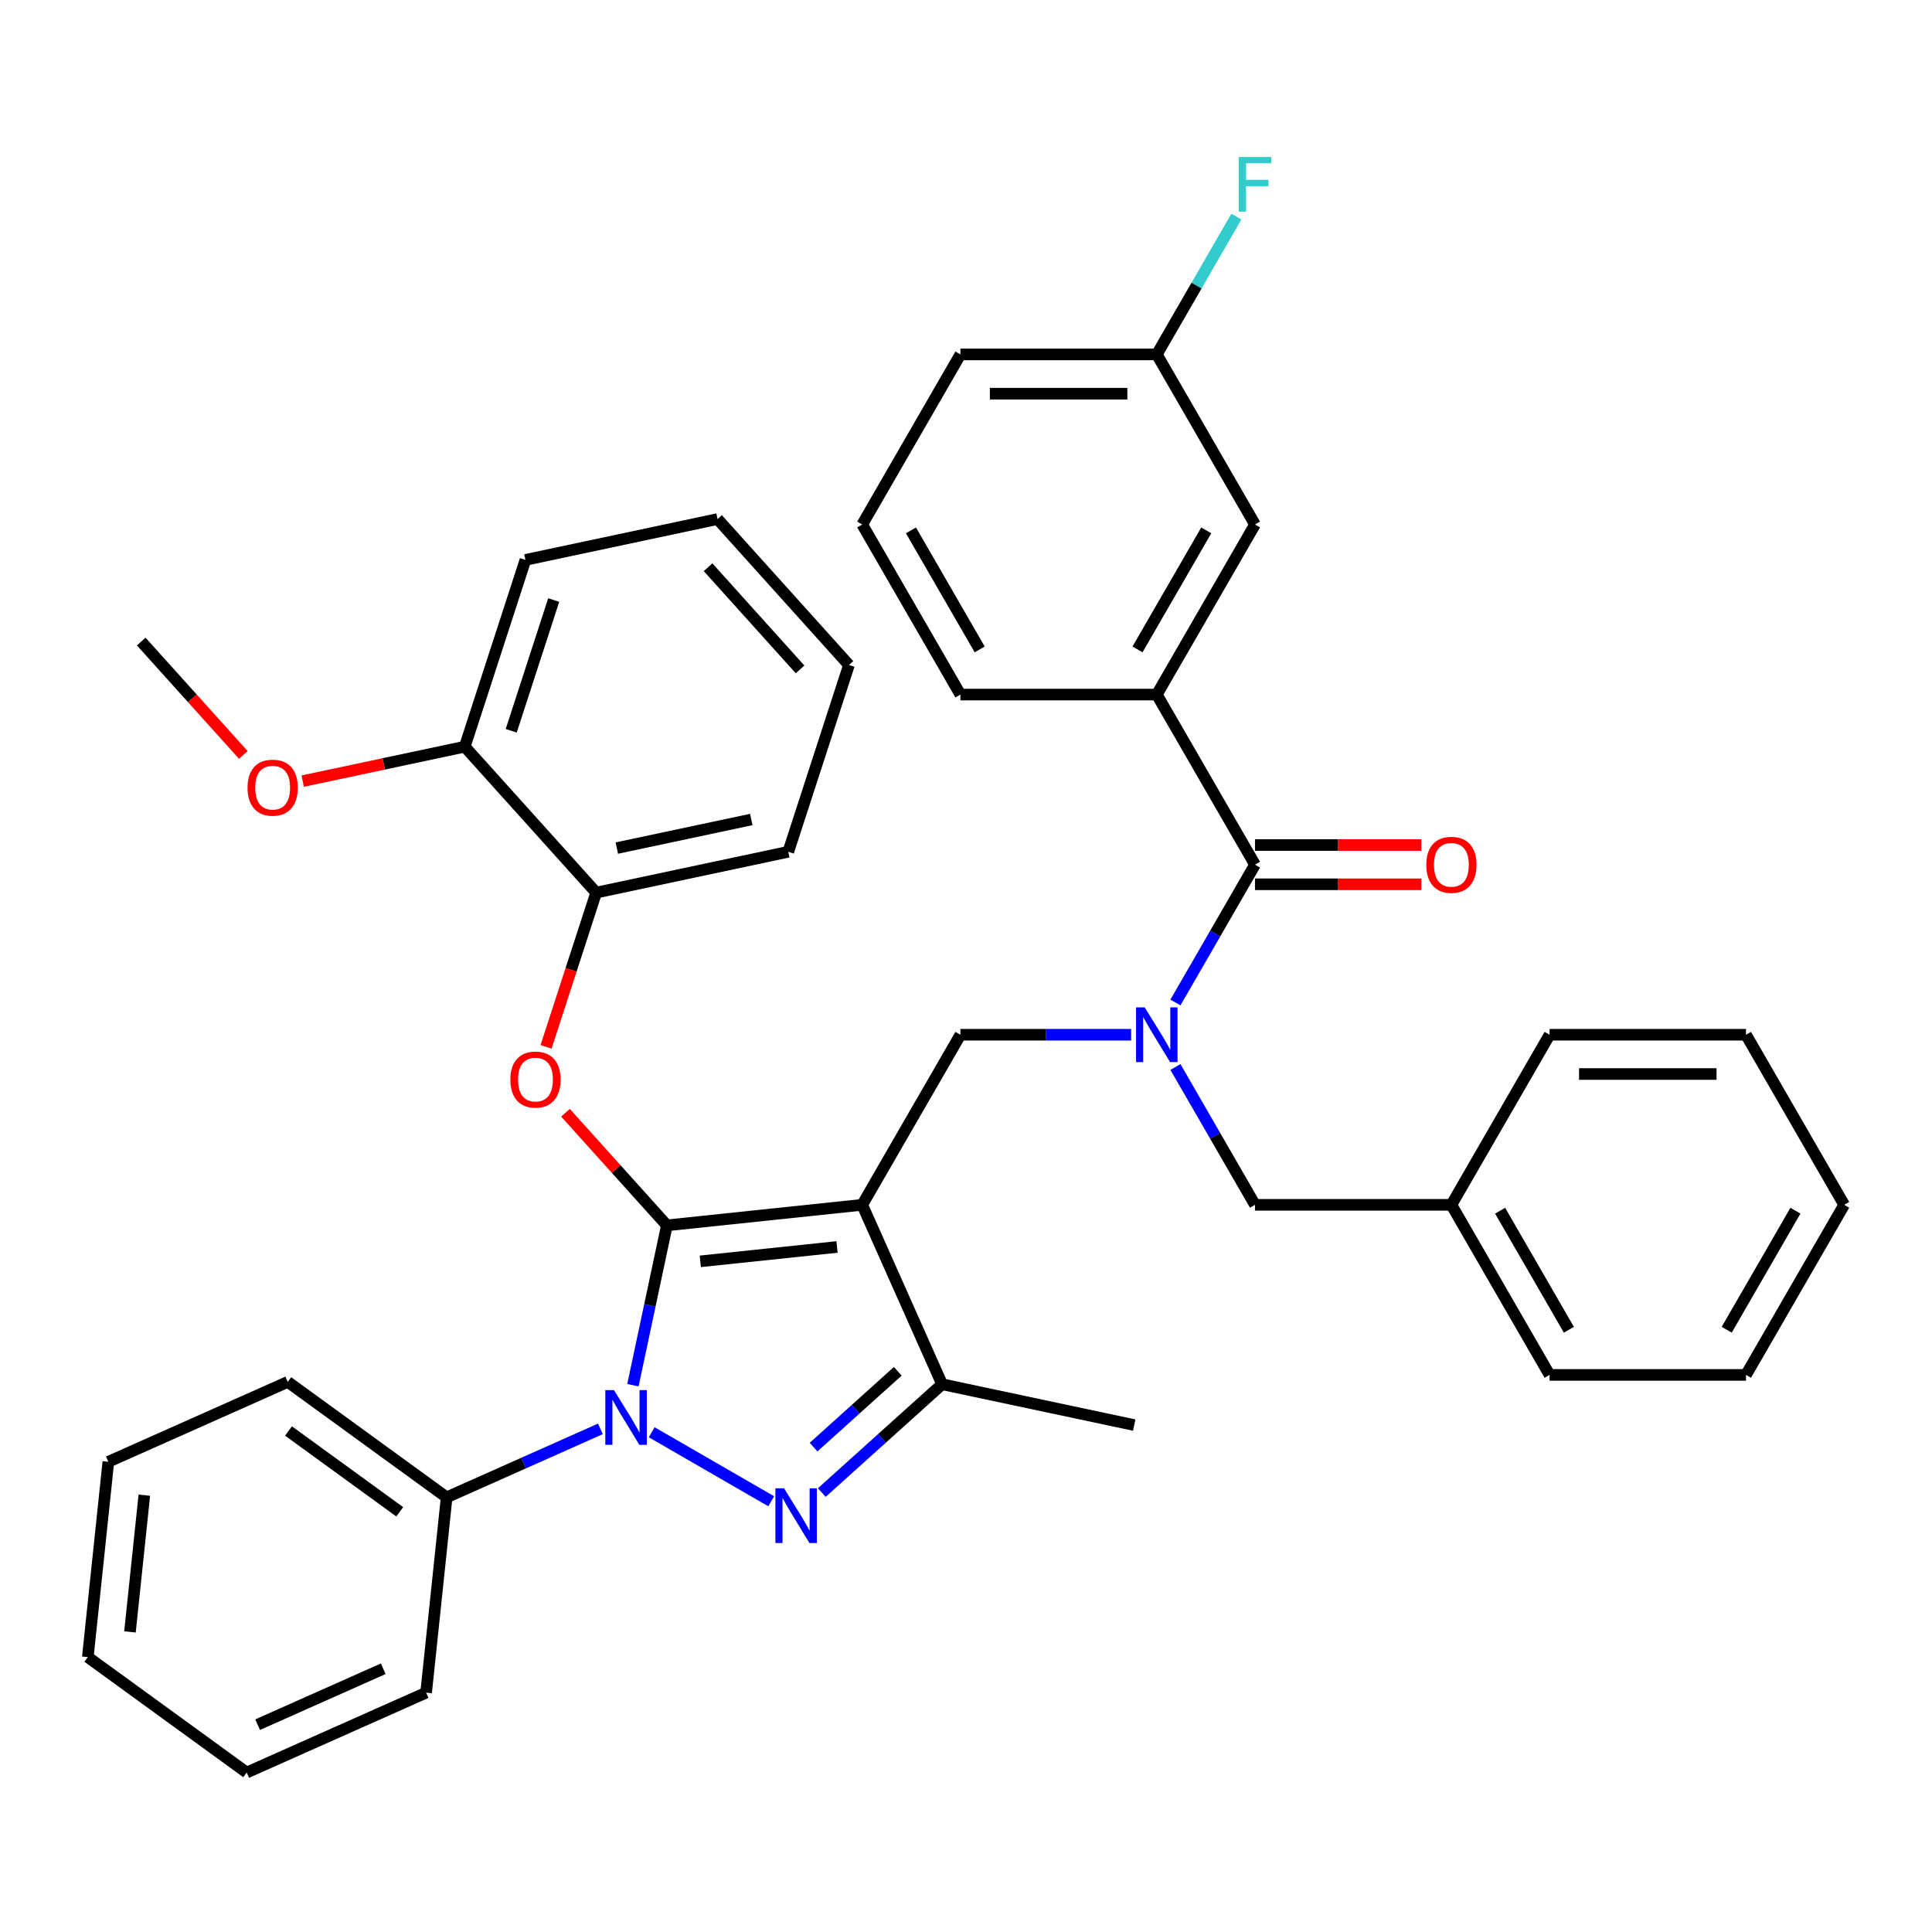 <?xml version='1.0' encoding='iso-8859-1'?>
<svg version='1.1' baseProfile='full'
              xmlns='http://www.w3.org/2000/svg'
                      xmlns:rdkit='http://www.rdkit.org/xml'
                      xmlns:xlink='http://www.w3.org/1999/xlink'
                  xml:space='preserve'
width='1000px' height='1000px' viewBox='0 0 1000 1000'>
<!-- END OF HEADER -->
<rect style='opacity:1.0;fill:#FFFFFF;stroke:none' width='1000' height='1000' x='0' y='0'> </rect>
<path class='bond-0' d='M 598.76,359.513 L 649.586,271.479' style='fill:none;fill-rule:evenodd;stroke:#000000;stroke-width:6px;stroke-linecap:butt;stroke-linejoin:miter;stroke-opacity:1' />
<path class='bond-0' d='M 588.777,336.143 L 624.355,274.519' style='fill:none;fill-rule:evenodd;stroke:#000000;stroke-width:6px;stroke-linecap:butt;stroke-linejoin:miter;stroke-opacity:1' />
<path class='bond-1' d='M 598.76,359.513 L 497.106,359.513' style='fill:none;fill-rule:evenodd;stroke:#000000;stroke-width:6px;stroke-linecap:butt;stroke-linejoin:miter;stroke-opacity:1' />
<path class='bond-2' d='M 598.76,359.513 L 649.586,447.548' style='fill:none;fill-rule:evenodd;stroke:#000000;stroke-width:6px;stroke-linecap:butt;stroke-linejoin:miter;stroke-opacity:1' />
<path class='bond-3' d='M 585.478,535.582 L 541.292,535.582' style='fill:none;fill-rule:evenodd;stroke:#0000FF;stroke-width:6px;stroke-linecap:butt;stroke-linejoin:miter;stroke-opacity:1' />
<path class='bond-3' d='M 541.292,535.582 L 497.106,535.582' style='fill:none;fill-rule:evenodd;stroke:#000000;stroke-width:6px;stroke-linecap:butt;stroke-linejoin:miter;stroke-opacity:1' />
<path class='bond-4' d='M 608.402,518.881 L 628.994,483.214' style='fill:none;fill-rule:evenodd;stroke:#0000FF;stroke-width:6px;stroke-linecap:butt;stroke-linejoin:miter;stroke-opacity:1' />
<path class='bond-4' d='M 628.994,483.214 L 649.586,447.548' style='fill:none;fill-rule:evenodd;stroke:#000000;stroke-width:6px;stroke-linecap:butt;stroke-linejoin:miter;stroke-opacity:1' />
<path class='bond-5' d='M 608.402,552.283 L 628.994,587.95' style='fill:none;fill-rule:evenodd;stroke:#0000FF;stroke-width:6px;stroke-linecap:butt;stroke-linejoin:miter;stroke-opacity:1' />
<path class='bond-5' d='M 628.994,587.95 L 649.586,623.616' style='fill:none;fill-rule:evenodd;stroke:#000000;stroke-width:6px;stroke-linecap:butt;stroke-linejoin:miter;stroke-opacity:1' />
<path class='bond-6' d='M 649.586,457.713 L 692.642,457.713' style='fill:none;fill-rule:evenodd;stroke:#000000;stroke-width:6px;stroke-linecap:butt;stroke-linejoin:miter;stroke-opacity:1' />
<path class='bond-6' d='M 692.642,457.713 L 735.698,457.713' style='fill:none;fill-rule:evenodd;stroke:#FF0000;stroke-width:6px;stroke-linecap:butt;stroke-linejoin:miter;stroke-opacity:1' />
<path class='bond-6' d='M 649.586,437.382 L 692.642,437.382' style='fill:none;fill-rule:evenodd;stroke:#000000;stroke-width:6px;stroke-linecap:butt;stroke-linejoin:miter;stroke-opacity:1' />
<path class='bond-6' d='M 692.642,437.382 L 735.698,437.382' style='fill:none;fill-rule:evenodd;stroke:#FF0000;stroke-width:6px;stroke-linecap:butt;stroke-linejoin:miter;stroke-opacity:1' />
<path class='bond-7' d='M 649.586,271.479 L 598.76,183.445' style='fill:none;fill-rule:evenodd;stroke:#000000;stroke-width:6px;stroke-linecap:butt;stroke-linejoin:miter;stroke-opacity:1' />
<path class='bond-8' d='M 598.76,183.445 L 619.352,147.779' style='fill:none;fill-rule:evenodd;stroke:#000000;stroke-width:6px;stroke-linecap:butt;stroke-linejoin:miter;stroke-opacity:1' />
<path class='bond-8' d='M 619.352,147.779 L 639.944,112.112' style='fill:none;fill-rule:evenodd;stroke:#33CCCC;stroke-width:6px;stroke-linecap:butt;stroke-linejoin:miter;stroke-opacity:1' />
<path class='bond-9' d='M 598.76,183.445 L 497.106,183.445' style='fill:none;fill-rule:evenodd;stroke:#000000;stroke-width:6px;stroke-linecap:butt;stroke-linejoin:miter;stroke-opacity:1' />
<path class='bond-9' d='M 583.512,203.776 L 512.354,203.776' style='fill:none;fill-rule:evenodd;stroke:#000000;stroke-width:6px;stroke-linecap:butt;stroke-linejoin:miter;stroke-opacity:1' />
<path class='bond-10' d='M 497.106,535.582 L 446.28,623.616' style='fill:none;fill-rule:evenodd;stroke:#000000;stroke-width:6px;stroke-linecap:butt;stroke-linejoin:miter;stroke-opacity:1' />
<path class='bond-11' d='M 327.599,716.972 L 336.391,675.607' style='fill:none;fill-rule:evenodd;stroke:#0000FF;stroke-width:6px;stroke-linecap:butt;stroke-linejoin:miter;stroke-opacity:1' />
<path class='bond-11' d='M 336.391,675.607 L 345.184,634.242' style='fill:none;fill-rule:evenodd;stroke:#000000;stroke-width:6px;stroke-linecap:butt;stroke-linejoin:miter;stroke-opacity:1' />
<path class='bond-12' d='M 337.33,741.341 L 399.185,777.053' style='fill:none;fill-rule:evenodd;stroke:#0000FF;stroke-width:6px;stroke-linecap:butt;stroke-linejoin:miter;stroke-opacity:1' />
<path class='bond-13' d='M 310.767,739.587 L 270.976,757.303' style='fill:none;fill-rule:evenodd;stroke:#0000FF;stroke-width:6px;stroke-linecap:butt;stroke-linejoin:miter;stroke-opacity:1' />
<path class='bond-13' d='M 270.976,757.303 L 231.184,775.019' style='fill:none;fill-rule:evenodd;stroke:#000000;stroke-width:6px;stroke-linecap:butt;stroke-linejoin:miter;stroke-opacity:1' />
<path class='bond-14' d='M 345.184,634.242 L 318.945,605.1' style='fill:none;fill-rule:evenodd;stroke:#000000;stroke-width:6px;stroke-linecap:butt;stroke-linejoin:miter;stroke-opacity:1' />
<path class='bond-14' d='M 318.945,605.1 L 292.706,575.959' style='fill:none;fill-rule:evenodd;stroke:#FF0000;stroke-width:6px;stroke-linecap:butt;stroke-linejoin:miter;stroke-opacity:1' />
<path class='bond-15' d='M 345.184,634.242 L 446.28,623.616' style='fill:none;fill-rule:evenodd;stroke:#000000;stroke-width:6px;stroke-linecap:butt;stroke-linejoin:miter;stroke-opacity:1' />
<path class='bond-15' d='M 362.473,652.867 L 433.241,645.429' style='fill:none;fill-rule:evenodd;stroke:#000000;stroke-width:6px;stroke-linecap:butt;stroke-linejoin:miter;stroke-opacity:1' />
<path class='bond-16' d='M 446.28,623.616 L 487.626,716.481' style='fill:none;fill-rule:evenodd;stroke:#000000;stroke-width:6px;stroke-linecap:butt;stroke-linejoin:miter;stroke-opacity:1' />
<path class='bond-17' d='M 487.626,716.481 L 587.058,737.616' style='fill:none;fill-rule:evenodd;stroke:#000000;stroke-width:6px;stroke-linecap:butt;stroke-linejoin:miter;stroke-opacity:1' />
<path class='bond-18' d='M 487.626,716.481 L 456.495,744.511' style='fill:none;fill-rule:evenodd;stroke:#000000;stroke-width:6px;stroke-linecap:butt;stroke-linejoin:miter;stroke-opacity:1' />
<path class='bond-18' d='M 456.495,744.511 L 425.364,772.541' style='fill:none;fill-rule:evenodd;stroke:#0000FF;stroke-width:6px;stroke-linecap:butt;stroke-linejoin:miter;stroke-opacity:1' />
<path class='bond-18' d='M 464.683,709.781 L 442.891,729.403' style='fill:none;fill-rule:evenodd;stroke:#000000;stroke-width:6px;stroke-linecap:butt;stroke-linejoin:miter;stroke-opacity:1' />
<path class='bond-18' d='M 442.891,729.403 L 421.1,749.024' style='fill:none;fill-rule:evenodd;stroke:#0000FF;stroke-width:6px;stroke-linecap:butt;stroke-linejoin:miter;stroke-opacity:1' />
<path class='bond-19' d='M 751.239,623.616 L 649.586,623.616' style='fill:none;fill-rule:evenodd;stroke:#000000;stroke-width:6px;stroke-linecap:butt;stroke-linejoin:miter;stroke-opacity:1' />
<path class='bond-20' d='M 751.239,623.616 L 802.066,711.65' style='fill:none;fill-rule:evenodd;stroke:#000000;stroke-width:6px;stroke-linecap:butt;stroke-linejoin:miter;stroke-opacity:1' />
<path class='bond-20' d='M 776.47,626.656 L 812.049,688.28' style='fill:none;fill-rule:evenodd;stroke:#000000;stroke-width:6px;stroke-linecap:butt;stroke-linejoin:miter;stroke-opacity:1' />
<path class='bond-21' d='M 751.239,623.616 L 802.066,535.582' style='fill:none;fill-rule:evenodd;stroke:#000000;stroke-width:6px;stroke-linecap:butt;stroke-linejoin:miter;stroke-opacity:1' />
<path class='bond-22' d='M 802.066,711.65 L 903.719,711.65' style='fill:none;fill-rule:evenodd;stroke:#000000;stroke-width:6px;stroke-linecap:butt;stroke-linejoin:miter;stroke-opacity:1' />
<path class='bond-23' d='M 802.066,535.582 L 903.719,535.582' style='fill:none;fill-rule:evenodd;stroke:#000000;stroke-width:6px;stroke-linecap:butt;stroke-linejoin:miter;stroke-opacity:1' />
<path class='bond-23' d='M 817.314,555.912 L 888.471,555.912' style='fill:none;fill-rule:evenodd;stroke:#000000;stroke-width:6px;stroke-linecap:butt;stroke-linejoin:miter;stroke-opacity:1' />
<path class='bond-24' d='M 282.643,541.837 L 295.61,501.929' style='fill:none;fill-rule:evenodd;stroke:#FF0000;stroke-width:6px;stroke-linecap:butt;stroke-linejoin:miter;stroke-opacity:1' />
<path class='bond-24' d='M 295.61,501.929 L 308.577,462.021' style='fill:none;fill-rule:evenodd;stroke:#000000;stroke-width:6px;stroke-linecap:butt;stroke-linejoin:miter;stroke-opacity:1' />
<path class='bond-25' d='M 439.421,344.208 L 371.402,268.665' style='fill:none;fill-rule:evenodd;stroke:#000000;stroke-width:6px;stroke-linecap:butt;stroke-linejoin:miter;stroke-opacity:1' />
<path class='bond-25' d='M 414.11,346.481 L 366.496,293.6' style='fill:none;fill-rule:evenodd;stroke:#000000;stroke-width:6px;stroke-linecap:butt;stroke-linejoin:miter;stroke-opacity:1' />
<path class='bond-26' d='M 439.421,344.208 L 408.009,440.886' style='fill:none;fill-rule:evenodd;stroke:#000000;stroke-width:6px;stroke-linecap:butt;stroke-linejoin:miter;stroke-opacity:1' />
<path class='bond-27' d='M 371.402,268.665 L 271.97,289.8' style='fill:none;fill-rule:evenodd;stroke:#000000;stroke-width:6px;stroke-linecap:butt;stroke-linejoin:miter;stroke-opacity:1' />
<path class='bond-28' d='M 271.97,289.8 L 240.558,386.478' style='fill:none;fill-rule:evenodd;stroke:#000000;stroke-width:6px;stroke-linecap:butt;stroke-linejoin:miter;stroke-opacity:1' />
<path class='bond-28' d='M 286.594,310.584 L 264.605,378.259' style='fill:none;fill-rule:evenodd;stroke:#000000;stroke-width:6px;stroke-linecap:butt;stroke-linejoin:miter;stroke-opacity:1' />
<path class='bond-29' d='M 231.184,775.019 L 148.945,715.269' style='fill:none;fill-rule:evenodd;stroke:#000000;stroke-width:6px;stroke-linecap:butt;stroke-linejoin:miter;stroke-opacity:1' />
<path class='bond-29' d='M 206.898,782.505 L 149.331,740.68' style='fill:none;fill-rule:evenodd;stroke:#000000;stroke-width:6px;stroke-linecap:butt;stroke-linejoin:miter;stroke-opacity:1' />
<path class='bond-30' d='M 231.184,775.019 L 220.558,876.116' style='fill:none;fill-rule:evenodd;stroke:#000000;stroke-width:6px;stroke-linecap:butt;stroke-linejoin:miter;stroke-opacity:1' />
<path class='bond-31' d='M 148.945,715.269 L 56.08,756.615' style='fill:none;fill-rule:evenodd;stroke:#000000;stroke-width:6px;stroke-linecap:butt;stroke-linejoin:miter;stroke-opacity:1' />
<path class='bond-32' d='M 56.08,756.615 L 45.455,857.712' style='fill:none;fill-rule:evenodd;stroke:#000000;stroke-width:6px;stroke-linecap:butt;stroke-linejoin:miter;stroke-opacity:1' />
<path class='bond-32' d='M 74.706,773.905 L 67.268,844.672' style='fill:none;fill-rule:evenodd;stroke:#000000;stroke-width:6px;stroke-linecap:butt;stroke-linejoin:miter;stroke-opacity:1' />
<path class='bond-33' d='M 45.455,857.712 L 127.694,917.462' style='fill:none;fill-rule:evenodd;stroke:#000000;stroke-width:6px;stroke-linecap:butt;stroke-linejoin:miter;stroke-opacity:1' />
<path class='bond-34' d='M 127.694,917.462 L 220.558,876.116' style='fill:none;fill-rule:evenodd;stroke:#000000;stroke-width:6px;stroke-linecap:butt;stroke-linejoin:miter;stroke-opacity:1' />
<path class='bond-34' d='M 133.354,892.687 L 198.359,863.745' style='fill:none;fill-rule:evenodd;stroke:#000000;stroke-width:6px;stroke-linecap:butt;stroke-linejoin:miter;stroke-opacity:1' />
<path class='bond-35' d='M 240.558,386.478 L 308.577,462.021' style='fill:none;fill-rule:evenodd;stroke:#000000;stroke-width:6px;stroke-linecap:butt;stroke-linejoin:miter;stroke-opacity:1' />
<path class='bond-36' d='M 240.558,386.478 L 198.613,395.394' style='fill:none;fill-rule:evenodd;stroke:#000000;stroke-width:6px;stroke-linecap:butt;stroke-linejoin:miter;stroke-opacity:1' />
<path class='bond-36' d='M 198.613,395.394 L 156.667,404.309' style='fill:none;fill-rule:evenodd;stroke:#FF0000;stroke-width:6px;stroke-linecap:butt;stroke-linejoin:miter;stroke-opacity:1' />
<path class='bond-37' d='M 308.577,462.021 L 408.009,440.886' style='fill:none;fill-rule:evenodd;stroke:#000000;stroke-width:6px;stroke-linecap:butt;stroke-linejoin:miter;stroke-opacity:1' />
<path class='bond-37' d='M 319.265,438.964 L 388.867,424.17' style='fill:none;fill-rule:evenodd;stroke:#000000;stroke-width:6px;stroke-linecap:butt;stroke-linejoin:miter;stroke-opacity:1' />
<path class='bond-38' d='M 125.944,390.751 L 99.525,361.411' style='fill:none;fill-rule:evenodd;stroke:#FF0000;stroke-width:6px;stroke-linecap:butt;stroke-linejoin:miter;stroke-opacity:1' />
<path class='bond-38' d='M 99.525,361.411 L 73.107,332.07' style='fill:none;fill-rule:evenodd;stroke:#000000;stroke-width:6px;stroke-linecap:butt;stroke-linejoin:miter;stroke-opacity:1' />
<path class='bond-39' d='M 903.719,711.65 L 954.545,623.616' style='fill:none;fill-rule:evenodd;stroke:#000000;stroke-width:6px;stroke-linecap:butt;stroke-linejoin:miter;stroke-opacity:1' />
<path class='bond-39' d='M 893.736,688.28 L 929.315,626.656' style='fill:none;fill-rule:evenodd;stroke:#000000;stroke-width:6px;stroke-linecap:butt;stroke-linejoin:miter;stroke-opacity:1' />
<path class='bond-40' d='M 903.719,535.582 L 954.545,623.616' style='fill:none;fill-rule:evenodd;stroke:#000000;stroke-width:6px;stroke-linecap:butt;stroke-linejoin:miter;stroke-opacity:1' />
<path class='bond-41' d='M 497.106,359.513 L 446.28,271.479' style='fill:none;fill-rule:evenodd;stroke:#000000;stroke-width:6px;stroke-linecap:butt;stroke-linejoin:miter;stroke-opacity:1' />
<path class='bond-41' d='M 507.089,336.143 L 471.511,274.519' style='fill:none;fill-rule:evenodd;stroke:#000000;stroke-width:6px;stroke-linecap:butt;stroke-linejoin:miter;stroke-opacity:1' />
<path class='bond-42' d='M 446.28,271.479 L 497.106,183.445' style='fill:none;fill-rule:evenodd;stroke:#000000;stroke-width:6px;stroke-linecap:butt;stroke-linejoin:miter;stroke-opacity:1' />
<path  class='atom-1' d='M 592.5 521.422
L 601.78 536.422
Q 602.7 537.902, 604.18 540.582
Q 605.66 543.262, 605.74 543.422
L 605.74 521.422
L 609.5 521.422
L 609.5 549.742
L 605.62 549.742
L 595.66 533.342
Q 594.5 531.422, 593.26 529.222
Q 592.06 527.022, 591.7 526.342
L 591.7 549.742
L 588.02 549.742
L 588.02 521.422
L 592.5 521.422
' fill='#0000FF'/>
<path  class='atom-3' d='M 738.239 447.628
Q 738.239 440.828, 741.599 437.028
Q 744.959 433.228, 751.239 433.228
Q 757.519 433.228, 760.879 437.028
Q 764.239 440.828, 764.239 447.628
Q 764.239 454.508, 760.839 458.428
Q 757.439 462.308, 751.239 462.308
Q 744.999 462.308, 741.599 458.428
Q 738.239 454.548, 738.239 447.628
M 751.239 459.108
Q 755.559 459.108, 757.879 456.228
Q 760.239 453.308, 760.239 447.628
Q 760.239 442.068, 757.879 439.268
Q 755.559 436.428, 751.239 436.428
Q 746.919 436.428, 744.559 439.228
Q 742.239 442.028, 742.239 447.628
Q 742.239 453.348, 744.559 456.228
Q 746.919 459.108, 751.239 459.108
' fill='#FF0000'/>
<path  class='atom-7' d='M 317.789 719.513
L 327.069 734.513
Q 327.989 735.993, 329.469 738.673
Q 330.949 741.353, 331.029 741.513
L 331.029 719.513
L 334.789 719.513
L 334.789 747.833
L 330.909 747.833
L 320.949 731.433
Q 319.789 729.513, 318.549 727.313
Q 317.349 725.113, 316.989 724.433
L 316.989 747.833
L 313.309 747.833
L 313.309 719.513
L 317.789 719.513
' fill='#0000FF'/>
<path  class='atom-11' d='M 405.823 770.34
L 415.103 785.34
Q 416.023 786.82, 417.503 789.5
Q 418.983 792.18, 419.063 792.34
L 419.063 770.34
L 422.823 770.34
L 422.823 798.66
L 418.943 798.66
L 408.983 782.26
Q 407.823 780.34, 406.583 778.14
Q 405.383 775.94, 405.023 775.26
L 405.023 798.66
L 401.343 798.66
L 401.343 770.34
L 405.823 770.34
' fill='#0000FF'/>
<path  class='atom-16' d='M 264.164 558.779
Q 264.164 551.979, 267.524 548.179
Q 270.884 544.379, 277.164 544.379
Q 283.444 544.379, 286.804 548.179
Q 290.164 551.979, 290.164 558.779
Q 290.164 565.659, 286.764 569.579
Q 283.364 573.459, 277.164 573.459
Q 270.924 573.459, 267.524 569.579
Q 264.164 565.699, 264.164 558.779
M 277.164 570.259
Q 281.484 570.259, 283.804 567.379
Q 286.164 564.459, 286.164 558.779
Q 286.164 553.219, 283.804 550.419
Q 281.484 547.579, 277.164 547.579
Q 272.844 547.579, 270.484 550.379
Q 268.164 553.179, 268.164 558.779
Q 268.164 564.499, 270.484 567.379
Q 272.844 570.259, 277.164 570.259
' fill='#FF0000'/>
<path  class='atom-30' d='M 128.126 407.693
Q 128.126 400.893, 131.486 397.093
Q 134.846 393.293, 141.126 393.293
Q 147.406 393.293, 150.766 397.093
Q 154.126 400.893, 154.126 407.693
Q 154.126 414.573, 150.726 418.493
Q 147.326 422.373, 141.126 422.373
Q 134.886 422.373, 131.486 418.493
Q 128.126 414.613, 128.126 407.693
M 141.126 419.173
Q 145.446 419.173, 147.766 416.293
Q 150.126 413.373, 150.126 407.693
Q 150.126 402.133, 147.766 399.333
Q 145.446 396.493, 141.126 396.493
Q 136.806 396.493, 134.446 399.293
Q 132.126 402.093, 132.126 407.693
Q 132.126 413.413, 134.446 416.293
Q 136.806 419.173, 141.126 419.173
' fill='#FF0000'/>
<path  class='atom-35' d='M 641.166 81.251
L 658.006 81.251
L 658.006 84.491
L 644.966 84.491
L 644.966 93.091
L 656.566 93.091
L 656.566 96.371
L 644.966 96.371
L 644.966 109.571
L 641.166 109.571
L 641.166 81.251
' fill='#33CCCC'/>
</svg>
